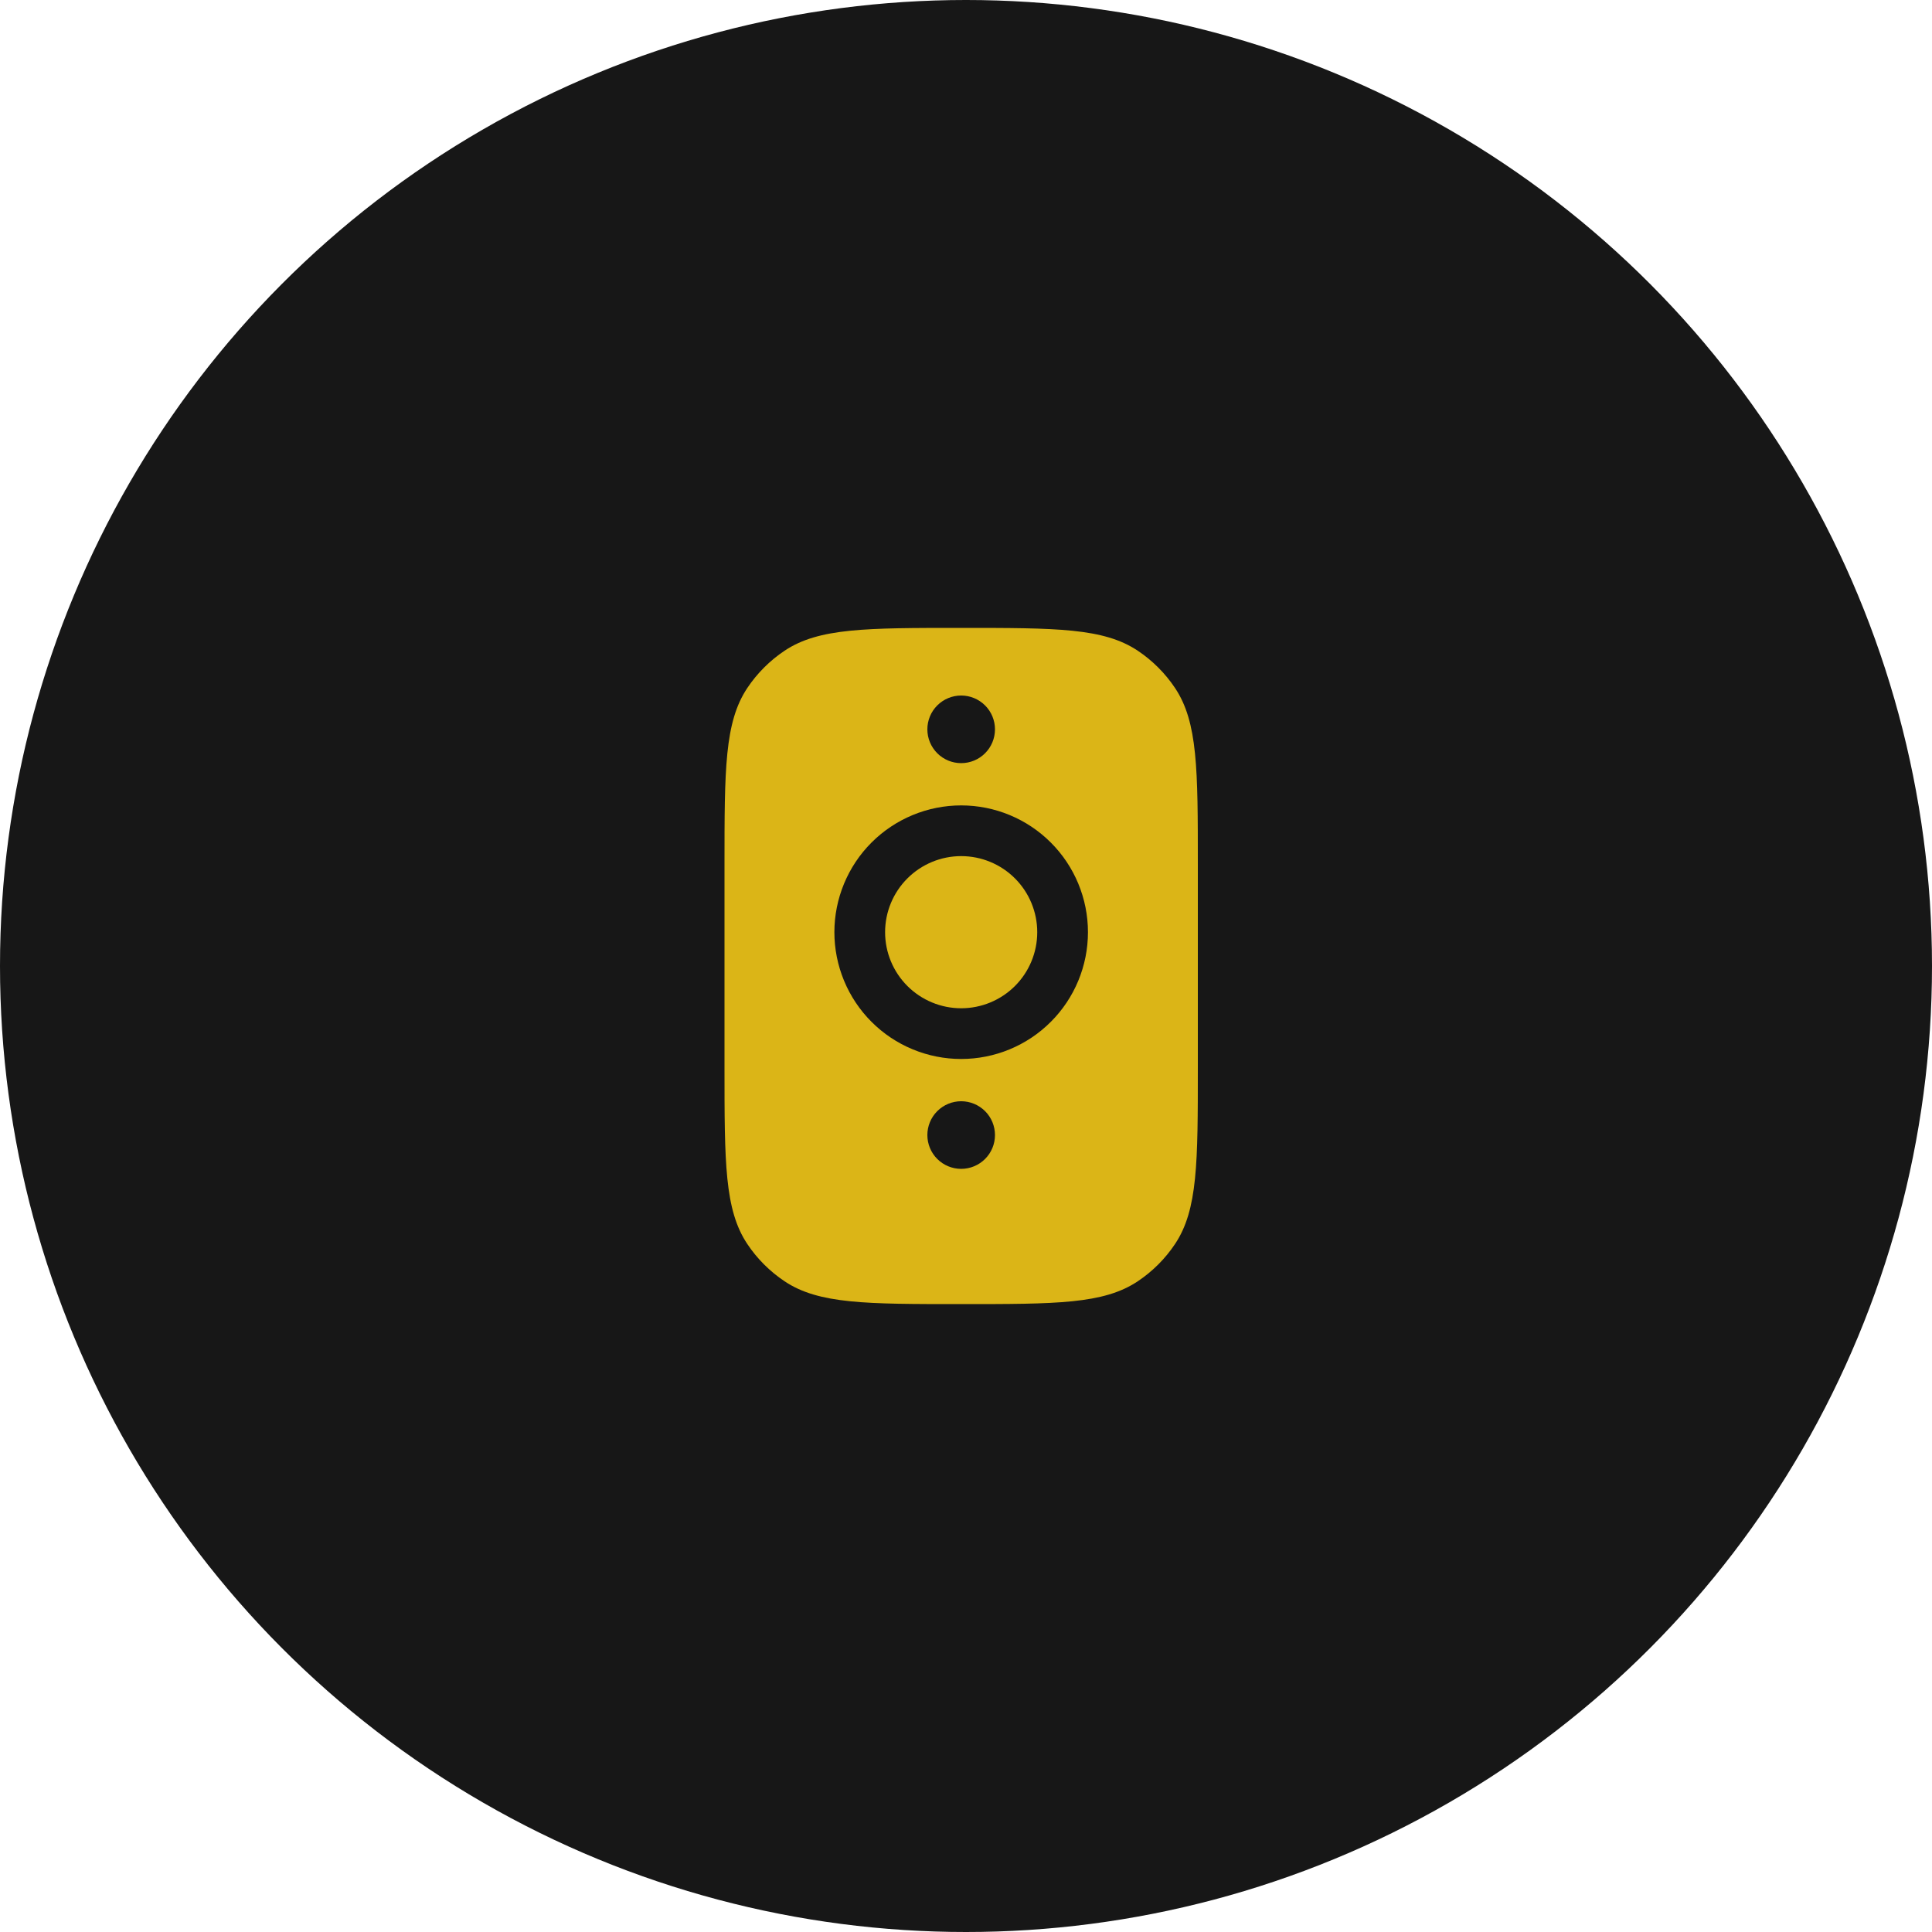 <?xml version="1.0" encoding="UTF-8"?> <svg xmlns="http://www.w3.org/2000/svg" width="80" height="80" viewBox="0 0 80 80" fill="none"><circle cx="40" cy="40" r="40" fill="#171717"></circle><path d="M36.65 38.6C36.65 37.765 36.982 36.964 37.573 36.373C38.164 35.782 38.965 35.45 39.8 35.45C40.636 35.45 41.437 35.782 42.028 36.373C42.618 36.964 42.95 37.765 42.95 38.6C42.95 39.436 42.618 40.237 42.028 40.828C41.437 41.418 40.636 41.75 39.8 41.75C38.965 41.75 38.164 41.418 37.573 40.828C36.982 40.237 36.65 39.436 36.65 38.6Z" fill="#DBB517"></path><path fill-rule="evenodd" clip-rule="evenodd" d="M30.944 28.489C30 29.902 30 31.866 30 35.8V44.2C30 48.133 30 50.098 30.944 51.511C31.352 52.123 31.878 52.648 32.489 53.056C33.902 54 35.866 54 39.8 54C43.733 54 45.698 54 47.111 53.056C47.722 52.648 48.248 52.123 48.656 51.511C49.6 50.098 49.6 48.134 49.6 44.2V35.8C49.6 31.867 49.6 29.902 48.656 28.489C48.248 27.878 47.722 27.352 47.111 26.944C45.698 26 43.734 26 39.8 26C35.867 26 33.902 26 32.489 26.944C31.878 27.352 31.352 27.878 30.944 28.489ZM39.8 33.35C39.111 33.35 38.428 33.486 37.791 33.75C37.154 34.014 36.575 34.4 36.088 34.888C35.6 35.375 35.214 35.954 34.95 36.591C34.686 37.228 34.55 37.911 34.55 38.6C34.55 39.289 34.686 39.972 34.95 40.609C35.214 41.246 35.6 41.825 36.088 42.312C36.575 42.8 37.154 43.187 37.791 43.45C38.428 43.714 39.111 43.85 39.8 43.85C41.192 43.85 42.528 43.297 43.512 42.312C44.497 41.328 45.05 39.992 45.05 38.6C45.05 37.208 44.497 35.872 43.512 34.888C42.528 33.903 41.192 33.35 39.8 33.35ZM41.2 30.2C41.2 30.571 41.053 30.927 40.79 31.19C40.527 31.453 40.171 31.6 39.8 31.6C39.429 31.6 39.073 31.453 38.81 31.19C38.547 30.927 38.4 30.571 38.4 30.2C38.4 29.829 38.547 29.473 38.81 29.21C39.073 28.948 39.429 28.8 39.8 28.8C40.171 28.8 40.527 28.948 40.79 29.21C41.053 29.473 41.2 29.829 41.2 30.2ZM39.8 48.4C40.171 48.4 40.527 48.252 40.79 47.99C41.053 47.727 41.2 47.371 41.2 47C41.2 46.629 41.053 46.273 40.79 46.01C40.527 45.748 40.171 45.6 39.8 45.6C39.429 45.6 39.073 45.748 38.81 46.01C38.547 46.273 38.4 46.629 38.4 47C38.4 47.371 38.547 47.727 38.81 47.99C39.073 48.252 39.429 48.4 39.8 48.4Z" fill="#DBB517"></path></svg> 